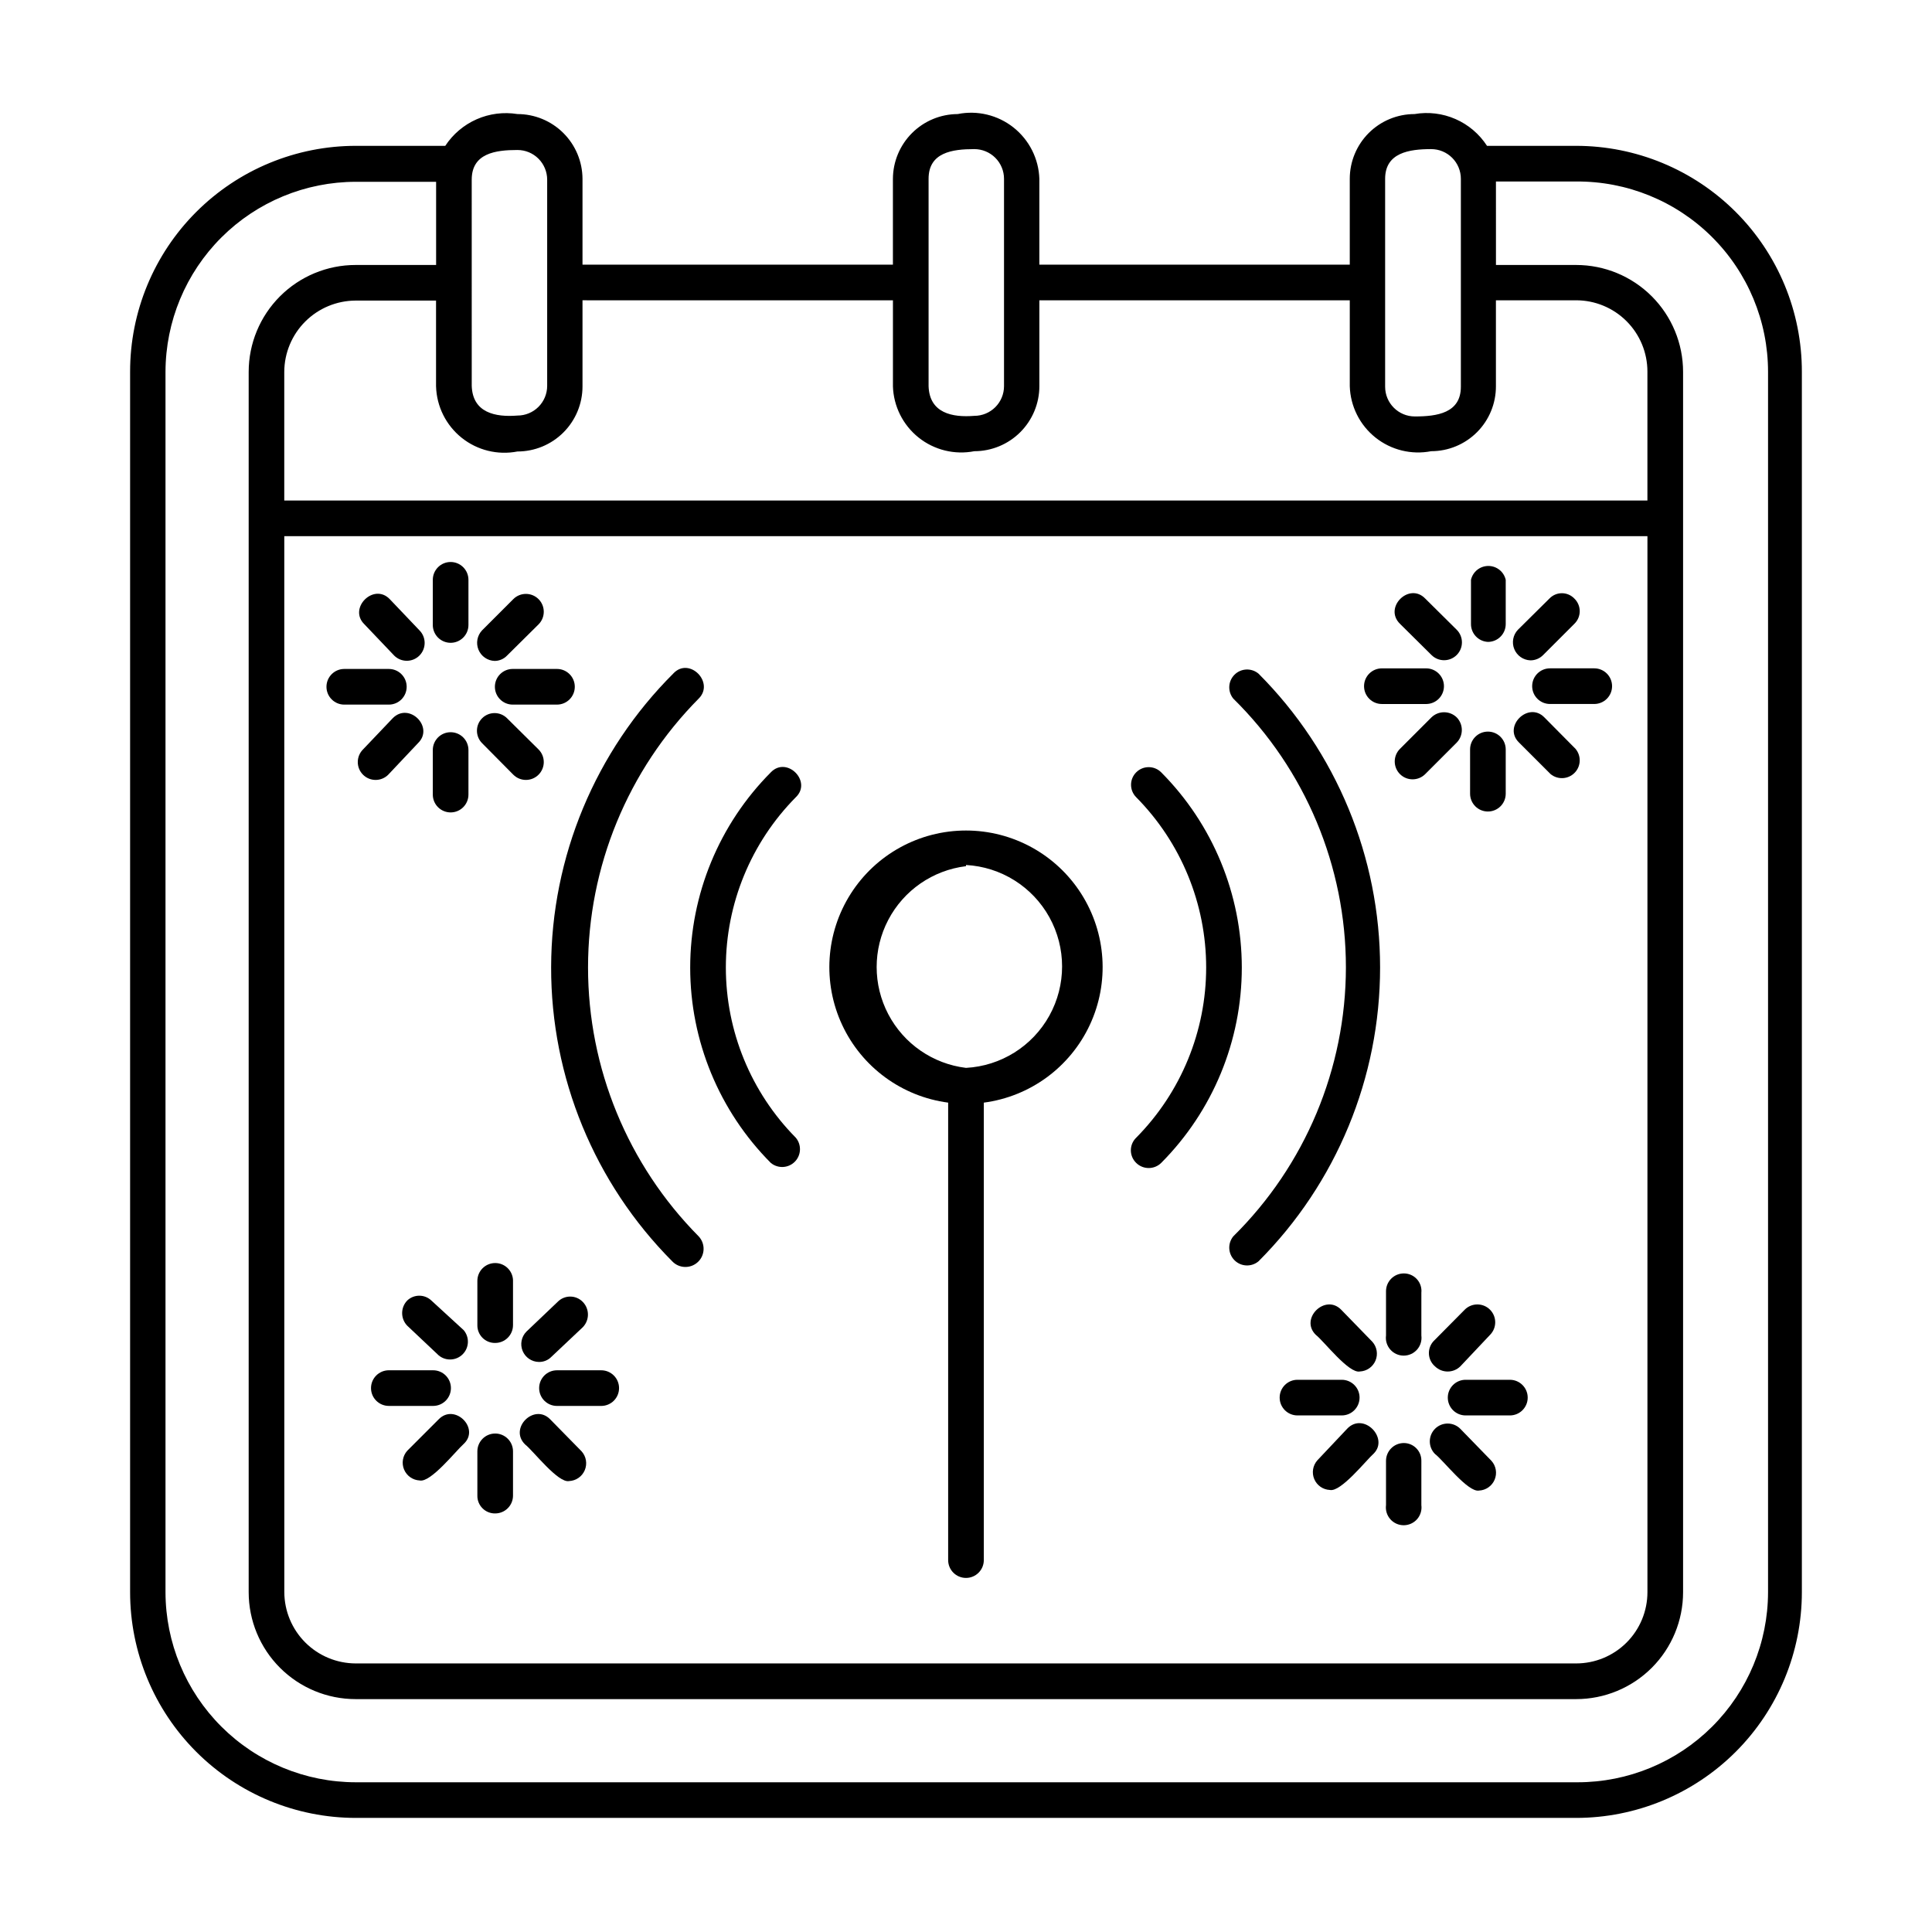 <?xml version="1.0" encoding="UTF-8"?>
<!-- Uploaded to: SVG Repo, www.svgrepo.com, Generator: SVG Repo Mixer Tools -->
<svg fill="#000000" width="800px" height="800px" version="1.1" viewBox="144 144 512 512" xmlns="http://www.w3.org/2000/svg">
 <g>
  <path d="m322.14 478.25c1.824 1.934 4.875 2.023 6.809 0.195 1.934-1.824 2.023-4.871 0.195-6.809-18.773-18.957-29.309-44.559-29.309-71.242 0-26.68 10.535-52.285 29.309-71.242 4.328-4.25-2.441-11.18-6.691-6.691l0.004 0.004c-20.691 20.621-32.344 48.613-32.402 77.828-0.059 29.211 11.48 57.25 32.086 77.957z"/>
  <path d="m500.68 400.39c-0.035 26.781-10.781 52.43-29.836 71.242-1.551 1.887-1.41 4.644 0.328 6.363 1.734 1.715 4.496 1.824 6.363 0.25 20.621-20.66 32.203-48.66 32.203-77.855 0-29.191-11.582-57.191-32.203-77.852-1.867-1.574-4.629-1.465-6.363 0.25-1.738 1.719-1.879 4.477-0.328 6.359 19.086 18.793 29.836 44.457 29.836 71.242z"/>
  <path d="m348.28 452.19c1.883 1.551 4.641 1.41 6.359-0.328 1.715-1.738 1.824-4.496 0.25-6.363-11.871-12.012-18.531-28.219-18.531-45.109 0-16.887 6.66-33.094 18.531-45.105 4.41-4.172-2.363-11.02-6.613-6.613h0.004c-13.688 13.75-21.371 32.359-21.371 51.758 0 19.402 7.684 38.012 21.371 51.762z"/>
  <path d="m445.11 452.19c1.836 1.801 4.777 1.801 6.613 0 13.684-13.75 21.367-32.359 21.367-51.762 0-19.398-7.684-38.008-21.367-51.758-1.828-1.824-4.789-1.824-6.613 0-1.828 1.828-1.828 4.789 0 6.613 11.875 12.012 18.535 28.219 18.535 45.105 0 16.891-6.66 33.098-18.535 45.109-0.91 0.875-1.422 2.082-1.422 3.344s0.512 2.473 1.422 3.348z"/>
  <path d="m395.27 436.21v121.23c0 2.609 2.117 4.727 4.727 4.727 2.606 0 4.723-2.117 4.723-4.727v-121.23c12.27-1.613 22.863-9.383 28.094-20.598 5.231-11.215 4.371-24.324-2.277-34.762-6.648-10.438-18.164-16.754-30.539-16.754s-23.895 6.316-30.543 16.754c-6.648 10.438-7.508 23.547-2.277 34.762 5.231 11.215 15.828 18.984 28.094 20.598zm4.723-62.977h0.004c9.258 0.5 17.605 5.731 22.098 13.844 4.492 8.113 4.492 17.965 0 26.078-4.492 8.113-12.84 13.344-22.098 13.844-8.785-1.066-16.48-6.383-20.59-14.215-4.113-7.836-4.113-17.188 0-25.02 4.109-7.836 11.805-13.148 20.59-14.219z"/>
  <path d="m561.69 182.65h-23.617c-2.027-3.129-4.926-5.598-8.34-7.094s-7.195-1.961-10.867-1.328c-4.551 0-8.918 1.805-12.137 5.023s-5.027 7.586-5.027 12.137v22.75h-82.262v-22.75c-0.172-5.32-2.68-10.289-6.848-13.598-4.168-3.305-9.582-4.609-14.801-3.562-4.543 0.02-8.898 1.832-12.109 5.047-3.215 3.215-5.031 7.566-5.051 12.113v22.75h-82.262v-22.75c-0.02-4.559-1.848-8.926-5.078-12.141s-7.602-5.019-12.16-5.019c-3.664-0.594-7.418-0.113-10.812 1.379-3.394 1.496-6.285 3.941-8.32 7.043h-23.617 0.004c-15.895-0.02-31.145 6.285-42.383 17.523-11.242 11.238-17.547 26.488-17.523 42.383v323.38c0 15.867 6.301 31.082 17.523 42.305 11.219 11.219 26.438 17.523 42.305 17.523h323.38c15.867 0 31.082-6.305 42.305-17.523 11.219-11.223 17.52-26.438 17.52-42.305v-323.38c0.023-15.883-6.269-31.117-17.492-42.355-11.223-11.238-26.453-17.551-42.332-17.551zm-50.617 8.738c0-6.926 6.375-7.871 12.203-7.871h-0.004c2.09 0 4.09 0.828 5.566 2.305 1.477 1.477 2.305 3.477 2.305 5.566v55.105c0 7.008-6.375 7.871-12.203 7.871h0.004c-4.348 0-7.871-3.527-7.871-7.875zm-120.99 0c0-7.008 6.297-7.871 12.121-7.871 2.086 0 4.09 0.828 5.566 2.305 1.477 1.477 2.305 3.477 2.305 5.566v54.945c0 2.09-0.828 4.09-2.305 5.566-1.477 1.477-3.481 2.305-5.566 2.305-5.824 0.473-11.887-0.707-12.121-7.871zm-9.445 32.195v22.75h-0.004c0.156 5.316 2.641 10.293 6.793 13.613 4.156 3.32 9.559 4.648 14.777 3.629 4.57 0 8.957-1.816 12.191-5.051 3.231-3.234 5.047-7.617 5.047-12.191v-22.75h82.262v22.75c0.156 5.316 2.641 10.293 6.797 13.613 4.152 3.32 9.555 4.648 14.773 3.629 4.566 0 8.941-1.82 12.164-5.055 3.219-3.238 5.019-7.621 4.996-12.188v-22.75h21.258c5.008 0 9.816 1.992 13.359 5.535 3.543 3.543 5.531 8.348 5.531 13.359v34.164h-361.25v-34.086c0.02-5.004 2.016-9.797 5.555-13.336 3.539-3.539 8.332-5.535 13.336-5.559h21.332v22.75h0.004c0.156 5.316 2.641 10.293 6.793 13.613 4.152 3.32 9.559 4.648 14.777 3.629 4.57 0 8.957-1.816 12.188-5.051 3.234-3.234 5.051-7.617 5.051-12.191v-22.828zm-161.3 62.504h361.25v279.85c0 5.012-1.988 9.816-5.531 13.359s-8.352 5.531-13.359 5.531h-323.46c-5.004-0.02-9.797-2.016-13.336-5.555-3.539-3.539-5.535-8.332-5.555-13.336zm49.672-94.465c0-7.008 6.297-7.871 12.121-7.871h0.004c2.086 0 4.09 0.828 5.566 2.305 1.473 1.477 2.305 3.481 2.305 5.566v54.633c0 2.086-0.832 4.09-2.305 5.566-1.477 1.477-3.481 2.305-5.566 2.305-5.824 0.473-11.887-0.707-12.121-7.871zm343.54 374.32c-0.02 13.367-5.348 26.184-14.809 35.629-9.461 9.445-22.281 14.75-35.652 14.75h-323.77c-13.371 0-26.191-5.305-35.652-14.75-9.461-9.445-14.789-22.262-14.809-35.629v-323.38c0.02-13.371 5.348-26.184 14.809-35.629 9.461-9.445 22.281-14.754 35.652-14.754h21.254v22.043h-21.336c-7.516 0-14.723 2.984-20.035 8.301-5.316 5.312-8.301 12.523-8.301 20.039v323.38c0 7.516 2.984 14.723 8.301 20.039 5.312 5.312 12.52 8.301 20.035 8.301h323.46c7.516 0 14.723-2.988 20.039-8.301 5.312-5.316 8.297-12.523 8.297-20.039v-323.38c0-7.516-2.984-14.727-8.297-20.039-5.316-5.316-12.523-8.301-20.039-8.301h-21.254l-0.004-22.121h21.258c13.449-0.105 26.387 5.164 35.934 14.641 9.547 9.473 14.918 22.367 14.918 35.82z"/>
  <path d="m263.42 314.35c2.609 0 4.723-2.117 4.723-4.723v-11.965c0-2.609-2.113-4.727-4.723-4.727s-4.723 2.117-4.723 4.727v11.809-0.004c-0.043 1.281 0.438 2.523 1.328 3.445 0.891 0.918 2.113 1.438 3.394 1.438z"/>
  <path d="m263.42 359.3c2.609 0 4.723-2.117 4.723-4.723v-11.809c0-2.609-2.113-4.723-4.723-4.723s-4.723 2.113-4.723 4.723v11.809c0 1.25 0.496 2.453 1.383 3.34 0.887 0.883 2.09 1.383 3.34 1.383z"/>
  <path d="m275.07 319.15c1.25 0 2.445-0.512 3.305-1.418l8.344-8.266c1.848-1.848 1.848-4.844 0-6.691s-4.844-1.848-6.691 0l-8.266 8.266c-1.301 1.371-1.68 3.375-0.965 5.125 0.711 1.75 2.387 2.918 4.273 2.984z"/>
  <path d="m275.15 326c0 2.609 2.113 4.727 4.723 4.727h11.73c2.609 0 4.723-2.117 4.723-4.727 0-2.606-2.113-4.723-4.723-4.723h-11.73c-2.609 0-4.723 2.117-4.723 4.723z"/>
  <path d="m280.03 349.3c1.848 1.852 4.844 1.852 6.691 0 1.848-1.848 1.848-4.84 0-6.688l-8.344-8.266c-1.824-1.828-4.785-1.828-6.613 0-1.824 1.824-1.824 4.785 0 6.609z"/>
  <path d="m246.89 349.3 7.871-8.344c4.41-4.25-2.363-11.02-6.691-6.613l-7.871 8.27c-0.887 0.887-1.383 2.09-1.383 3.344 0 1.254 0.496 2.457 1.383 3.344 1.848 1.852 4.844 1.852 6.691 0z"/>
  <path d="m235.24 330.73h11.809c2.606 0 4.723-2.117 4.723-4.727 0-2.606-2.117-4.723-4.723-4.723h-11.809c-2.609 0-4.723 2.117-4.723 4.723 0 2.609 2.113 4.727 4.723 4.727z"/>
  <path d="m248.46 317.73c1.848 1.848 4.844 1.848 6.691 0s1.848-4.844 0-6.691l-7.871-8.266c-4.25-4.41-11.098 2.441-6.691 6.691z"/>
  <path d="m275.23 478.72c-2.609 0-4.723 2.113-4.723 4.723v11.73c-0.023 1.258 0.469 2.473 1.359 3.363s2.106 1.383 3.363 1.359c2.609 0 4.723-2.113 4.723-4.723v-11.492c0.066-1.293-0.402-2.559-1.297-3.496-0.891-0.938-2.129-1.465-3.426-1.465z"/>
  <path d="m275.23 523.9c-2.609 0-4.723 2.117-4.723 4.727v11.73-0.004c-0.023 1.262 0.469 2.473 1.359 3.363s2.106 1.383 3.363 1.359c2.609 0 4.723-2.113 4.723-4.723v-11.727c0-1.254-0.496-2.457-1.383-3.34-0.887-0.887-2.086-1.387-3.34-1.387z"/>
  <path d="m286.8 504.93c1.242 0.027 2.438-0.457 3.309-1.34l8.344-7.871c1.809-1.863 1.809-4.828 0-6.691-0.875-0.91-2.082-1.422-3.344-1.422-1.266 0-2.473 0.512-3.348 1.422l-8.266 7.871c-1.324 1.352-1.715 3.359-0.996 5.106 0.723 1.746 2.414 2.898 4.301 2.926z"/>
  <path d="m303.33 507.14h-11.727c-2.609 0-4.723 2.113-4.723 4.723s2.113 4.723 4.723 4.723h11.73-0.004c2.609 0 4.727-2.113 4.727-4.723s-2.117-4.723-4.727-4.723z"/>
  <path d="m289.79 520.12c-4.25-4.328-11.02 2.441-6.613 6.691 2.125 1.652 8.738 10.312 11.652 9.684 1.824-0.082 3.438-1.207 4.144-2.891 0.707-1.684 0.379-3.621-0.84-4.981z"/>
  <path d="m260.27 520.12-8.344 8.344c-1.219 1.359-1.547 3.301-0.84 4.984 0.707 1.684 2.32 2.809 4.144 2.891 2.914 0.629 9.605-7.871 11.652-9.684 4.406-4.094-2.363-10.863-6.613-6.535z"/>
  <path d="m263.5 511.86c0-2.609-2.113-4.723-4.723-4.723h-11.727c-2.609 0-4.727 2.113-4.727 4.723s2.117 4.723 4.727 4.723h11.73-0.004c1.254 0 2.453-0.496 3.34-1.383s1.383-2.086 1.383-3.34z"/>
  <path d="m251.93 488.64c-1.809 1.863-1.809 4.828 0 6.691l8.344 7.871c1.887 1.555 4.644 1.41 6.359-0.324 1.719-1.738 1.828-4.496 0.254-6.367l-8.582-7.871c-1.789-1.688-4.586-1.688-6.375 0z"/>
  <path d="m538.31 314.11c2.609 0 4.723-2.113 4.723-4.723v-11.727c-0.488-2.152-2.398-3.676-4.602-3.676-2.207 0-4.117 1.523-4.606 3.676v11.73-0.004c-0.004 2.519 1.969 4.598 4.484 4.723z"/>
  <path d="m538.31 359.06c2.609 0 4.723-2.113 4.723-4.723v-11.727c0-2.609-2.113-4.727-4.723-4.727-2.606 0-4.723 2.117-4.723 4.727v11.727c0 1.254 0.5 2.453 1.383 3.34 0.887 0.887 2.09 1.383 3.34 1.383z"/>
  <path d="m549.57 319c1.273 0.004 2.496-0.508 3.387-1.418l8.266-8.266c0.906-0.875 1.422-2.082 1.422-3.344 0-1.266-0.516-2.473-1.422-3.348-0.863-0.906-2.059-1.418-3.309-1.418s-2.441 0.512-3.305 1.418l-8.344 8.266c-1.305 1.371-1.68 3.375-0.969 5.121 0.715 1.75 2.387 2.918 4.273 2.988z"/>
  <path d="m550.04 325.84c0 2.609 2.113 4.723 4.723 4.723h11.73c2.609 0 4.723-2.113 4.723-4.723s-2.113-4.723-4.723-4.723h-11.73c-2.609 0-4.723 2.113-4.723 4.723z"/>
  <path d="m554.92 349.14c1.883 1.551 4.641 1.41 6.359-0.328 1.715-1.734 1.824-4.496 0.25-6.363l-8.266-8.344c-4.25-4.328-11.098 2.441-6.691 6.691z"/>
  <path d="m530.04 334.11c-1.863-1.809-4.828-1.809-6.691 0l-8.344 8.344c-1.848 1.848-1.848 4.844 0 6.691 1.848 1.848 4.844 1.848 6.691 0l8.344-8.344c1.812-1.863 1.812-4.828 0-6.691z"/>
  <path d="m510.21 330.57h11.73c2.606 0 4.723-2.113 4.723-4.723s-2.117-4.723-4.723-4.723h-11.73c-2.609 0-4.723 2.113-4.723 4.723s2.113 4.723 4.723 4.723z"/>
  <path d="m523.35 317.58c1.848 1.848 4.844 1.848 6.691 0 1.848-1.848 1.848-4.844 0-6.691l-8.344-8.266c-4.25-4.41-11.098 2.363-6.691 6.691z"/>
  <path d="m516.03 481.47c-2.609 0-4.723 2.117-4.723 4.723v11.73c-0.176 1.348 0.238 2.707 1.137 3.727 0.895 1.02 2.188 1.605 3.547 1.605 1.359 0 2.652-0.586 3.551-1.605 0.895-1.02 1.309-2.379 1.133-3.727v-11.336c0.137-1.309-0.293-2.617-1.18-3.594-0.887-0.977-2.144-1.527-3.465-1.523z"/>
  <path d="m516.03 526.42c-2.609 0-4.723 2.117-4.723 4.723v11.73c-0.176 1.348 0.238 2.707 1.137 3.727 0.895 1.02 2.188 1.605 3.547 1.605 1.359 0 2.652-0.586 3.551-1.605 0.895-1.02 1.309-2.379 1.133-3.727v-11.73c0.023-1.242-0.457-2.445-1.332-3.332-0.871-0.891-2.066-1.391-3.312-1.391z"/>
  <path d="m524.3 506.11c1.863 1.809 4.828 1.809 6.691 0l7.871-8.344c1.848-1.848 1.848-4.844 0-6.691s-4.844-1.848-6.691 0l-8.266 8.344c-0.859 0.93-1.301 2.168-1.227 3.43 0.074 1.262 0.66 2.441 1.621 3.262z"/>
  <path d="m527.68 514.38c0 2.609 2.113 4.723 4.723 4.723h11.73c2.606 0 4.723-2.113 4.723-4.723s-2.117-4.723-4.723-4.723h-11.73c-1.254 0-2.453 0.496-3.34 1.383-0.887 0.887-1.383 2.086-1.383 3.34z"/>
  <path d="m530.99 522.64c-1.848-1.848-4.844-1.848-6.691 0-1.848 1.848-1.848 4.844 0 6.691 2.125 1.574 8.738 10.234 11.652 9.684 1.824-0.082 3.438-1.207 4.144-2.891s0.379-3.625-0.84-4.984z"/>
  <path d="m501 522.64-7.871 8.344c-1.219 1.359-1.547 3.301-0.84 4.984 0.707 1.684 2.32 2.809 4.144 2.887 2.914 0.629 9.605-7.871 11.652-9.684 4.016-4.09-2.754-11.098-7.086-6.531z"/>
  <path d="m504.3 514.38c0-2.609-2.117-4.723-4.727-4.723h-11.727c-2.609 0-4.723 2.113-4.723 4.723s2.113 4.723 4.723 4.723h11.73-0.004c1.254 0 2.457-0.496 3.34-1.383 0.887-0.887 1.387-2.086 1.387-3.34z"/>
  <path d="m499.42 491.08c-4.25-4.328-11.098 2.441-6.691 6.691 2.125 1.652 8.738 10.312 11.652 9.684 1.824-0.082 3.438-1.207 4.144-2.891 0.707-1.684 0.379-3.625-0.84-4.984z"/>
 </g>
</svg>